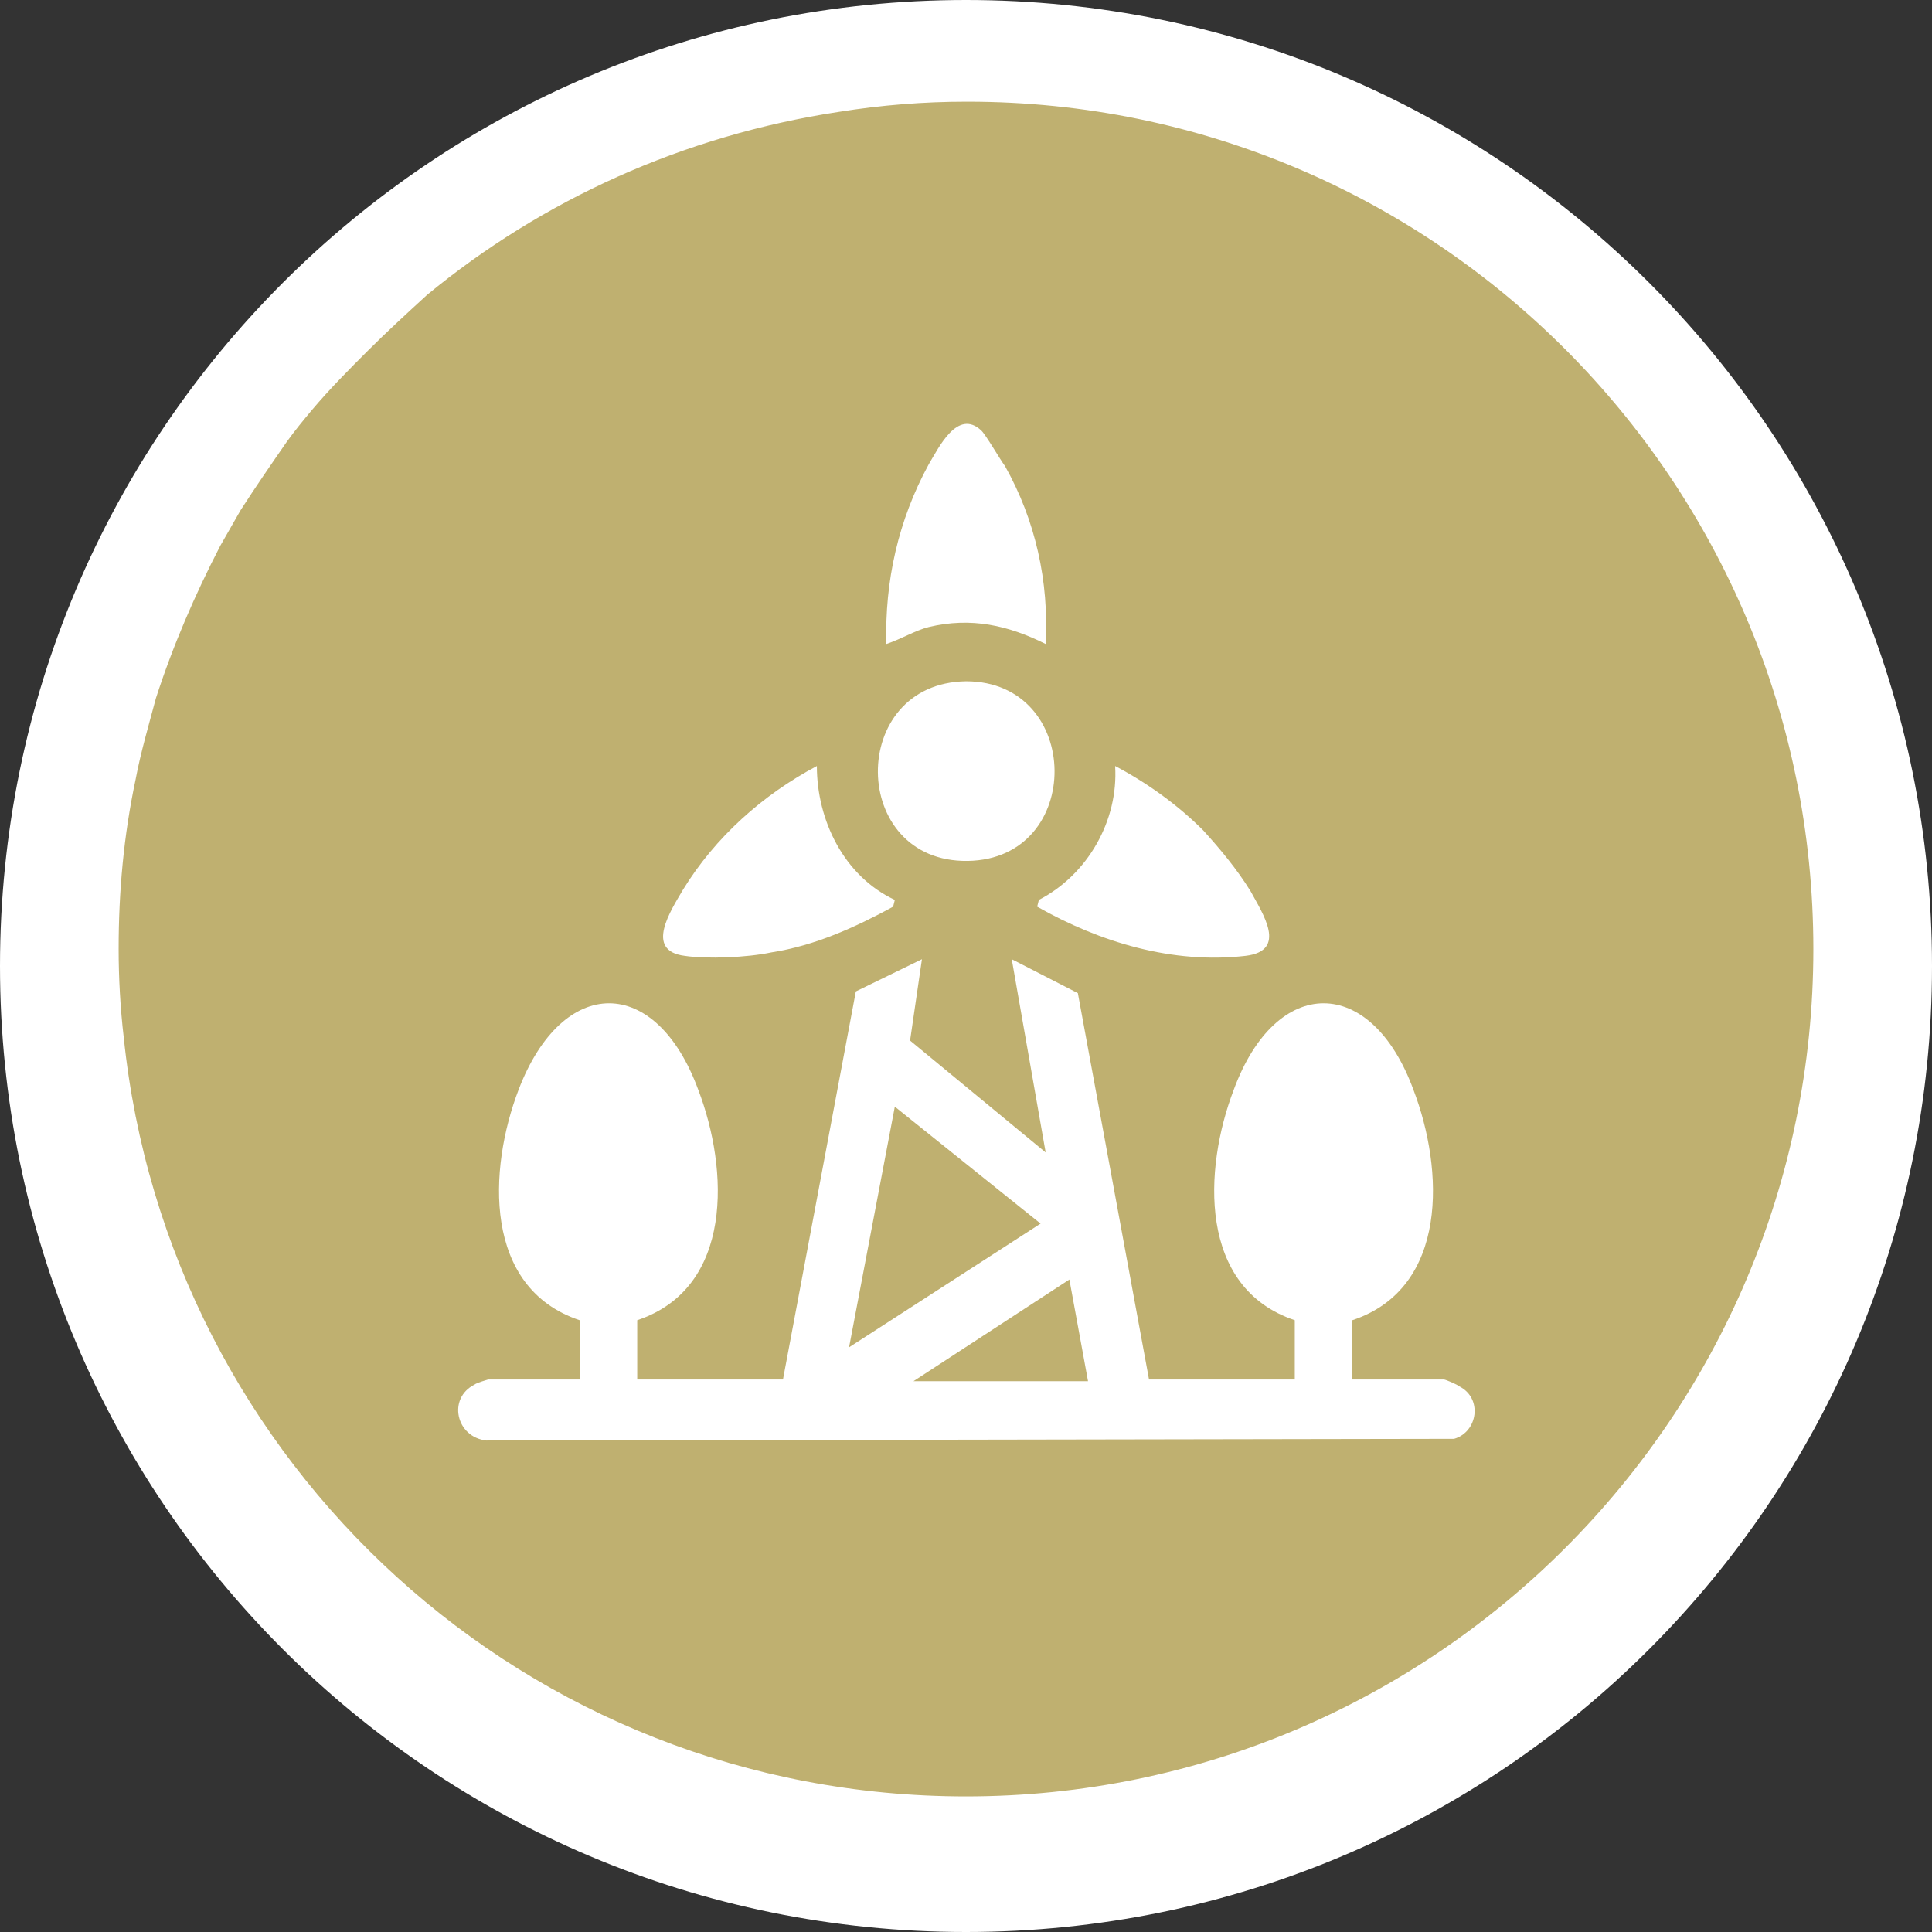 <?xml version="1.0" encoding="utf-8"?>
<!-- Generator: Adobe Illustrator 26.5.0, SVG Export Plug-In . SVG Version: 6.00 Build 0)  -->
<svg version="1.1" id="Layer_1" xmlns="http://www.w3.org/2000/svg" xmlns:xlink="http://www.w3.org/1999/xlink" x="0px" y="0px"
	 viewBox="0 0 114 114" style="enable-background:new 0 0 114 114;" xml:space="preserve">
<rect x="0" y="0" width="114" height="114" fill="#333333" stroke="none"/>
<style type="text/css">
	.st0{fill-rule:evenodd;clip-rule:evenodd;fill:#FFFFFF;}
	.st1{fill:#BFB070;}
	.st2{fill:#FFFFFF;}
</style>
<path class="st0" d="M57,114C25.5,114,0,88.5,0,57S25.5,0,57,0s57,25.5,57,57S88.5,114,57,114z"/>
<path class="st1" d="M107,56c0,27.6-22.4,50-50,50C31.1,106,9.9,86.4,7.3,61.2C7.1,59.5,7,57.7,7,56c0-3.4,0.3-6.7,1-10
	c0.3-1.6,0.8-3.3,1.2-4.8c1-3.1,2.3-6.1,3.8-9c0.4-0.7,0.8-1.4,1.2-2.1c0.9-1.4,1.8-2.7,2.7-4c0.5-0.7,1-1.3,1.5-1.9
	c1.1-1.3,2.2-2.4,3.3-3.5c1.1-1.1,2.3-2.2,3.5-3.3l0,0C32,11.8,40.3,8,49.5,6.6C52,6.2,54.5,6,57,6h0.1C84.7,6,107,28.4,107,56z"/>
<path class="st2" d="M46.2,81.4l4.3-22.9l3.9-1.9l-0.7,4.8l8,6.6l-2-11.4l3.9,2l4.2,22.8h8.6v-3.5C70.7,76,71,69,72.8,64.3
	c2.5-6.8,8.1-6.8,10.6,0c1.8,4.7,2.1,11.7-3.6,13.6v3.5h5.4c0.1,0,0.8,0.3,0.9,0.4c1.4,0.7,1.1,2.7-0.3,3.1L28.7,85
	c-1.8-0.2-2.3-2.5-0.7-3.3c0.1-0.1,0.8-0.3,0.8-0.3h5.4v-3.5c-5.7-1.9-5.4-8.9-3.6-13.6c2.6-6.8,8.1-6.8,10.6,0
	C43,69,43.3,76,37.6,77.9v3.5H46.2L46.2,81.4z M61.4,72.2l-8.6-6.9l-2.7,14.2L61.4,72.2z M64.2,81.5l-1.1-6l-9.2,6H64.2z"/>
<path class="st2" d="M57,40.2c6.9,0,7,10.5,0.1,10.6C50.1,50.9,50,40.3,57,40.2z"/>
<path class="st2" d="M71,49c1,1.1,2,2.3,2.8,3.6c0.7,1.3,2.2,3.5-0.3,3.8c-4.3,0.5-8.6-0.8-12.3-2.9l0.1-0.4
	c2.9-1.5,4.7-4.7,4.5-7.9C67.7,46.2,69.5,47.5,71,49z"/>
<path class="st2" d="M52.8,53.1l-0.1,0.4c-2.2,1.2-4.6,2.3-7.2,2.7c-1.4,0.3-3.8,0.4-5.1,0.2c-2.4-0.3-0.8-2.7-0.1-3.9
	c1.9-3.1,4.7-5.6,7.9-7.3C48.2,48.4,49.8,51.7,52.8,53.1z"/>
<path class="st2" d="M57.9,25.4c0.3,0.3,1.1,1.7,1.4,2.1c1.8,3.2,2.6,6.8,2.4,10.5c-2.2-1.1-4.4-1.6-6.9-1c-0.8,0.2-1.6,0.7-2.5,1
	c-0.1-3.7,0.7-7.3,2.5-10.6C55.4,26.4,56.5,24.1,57.9,25.4z"/>
</svg>
